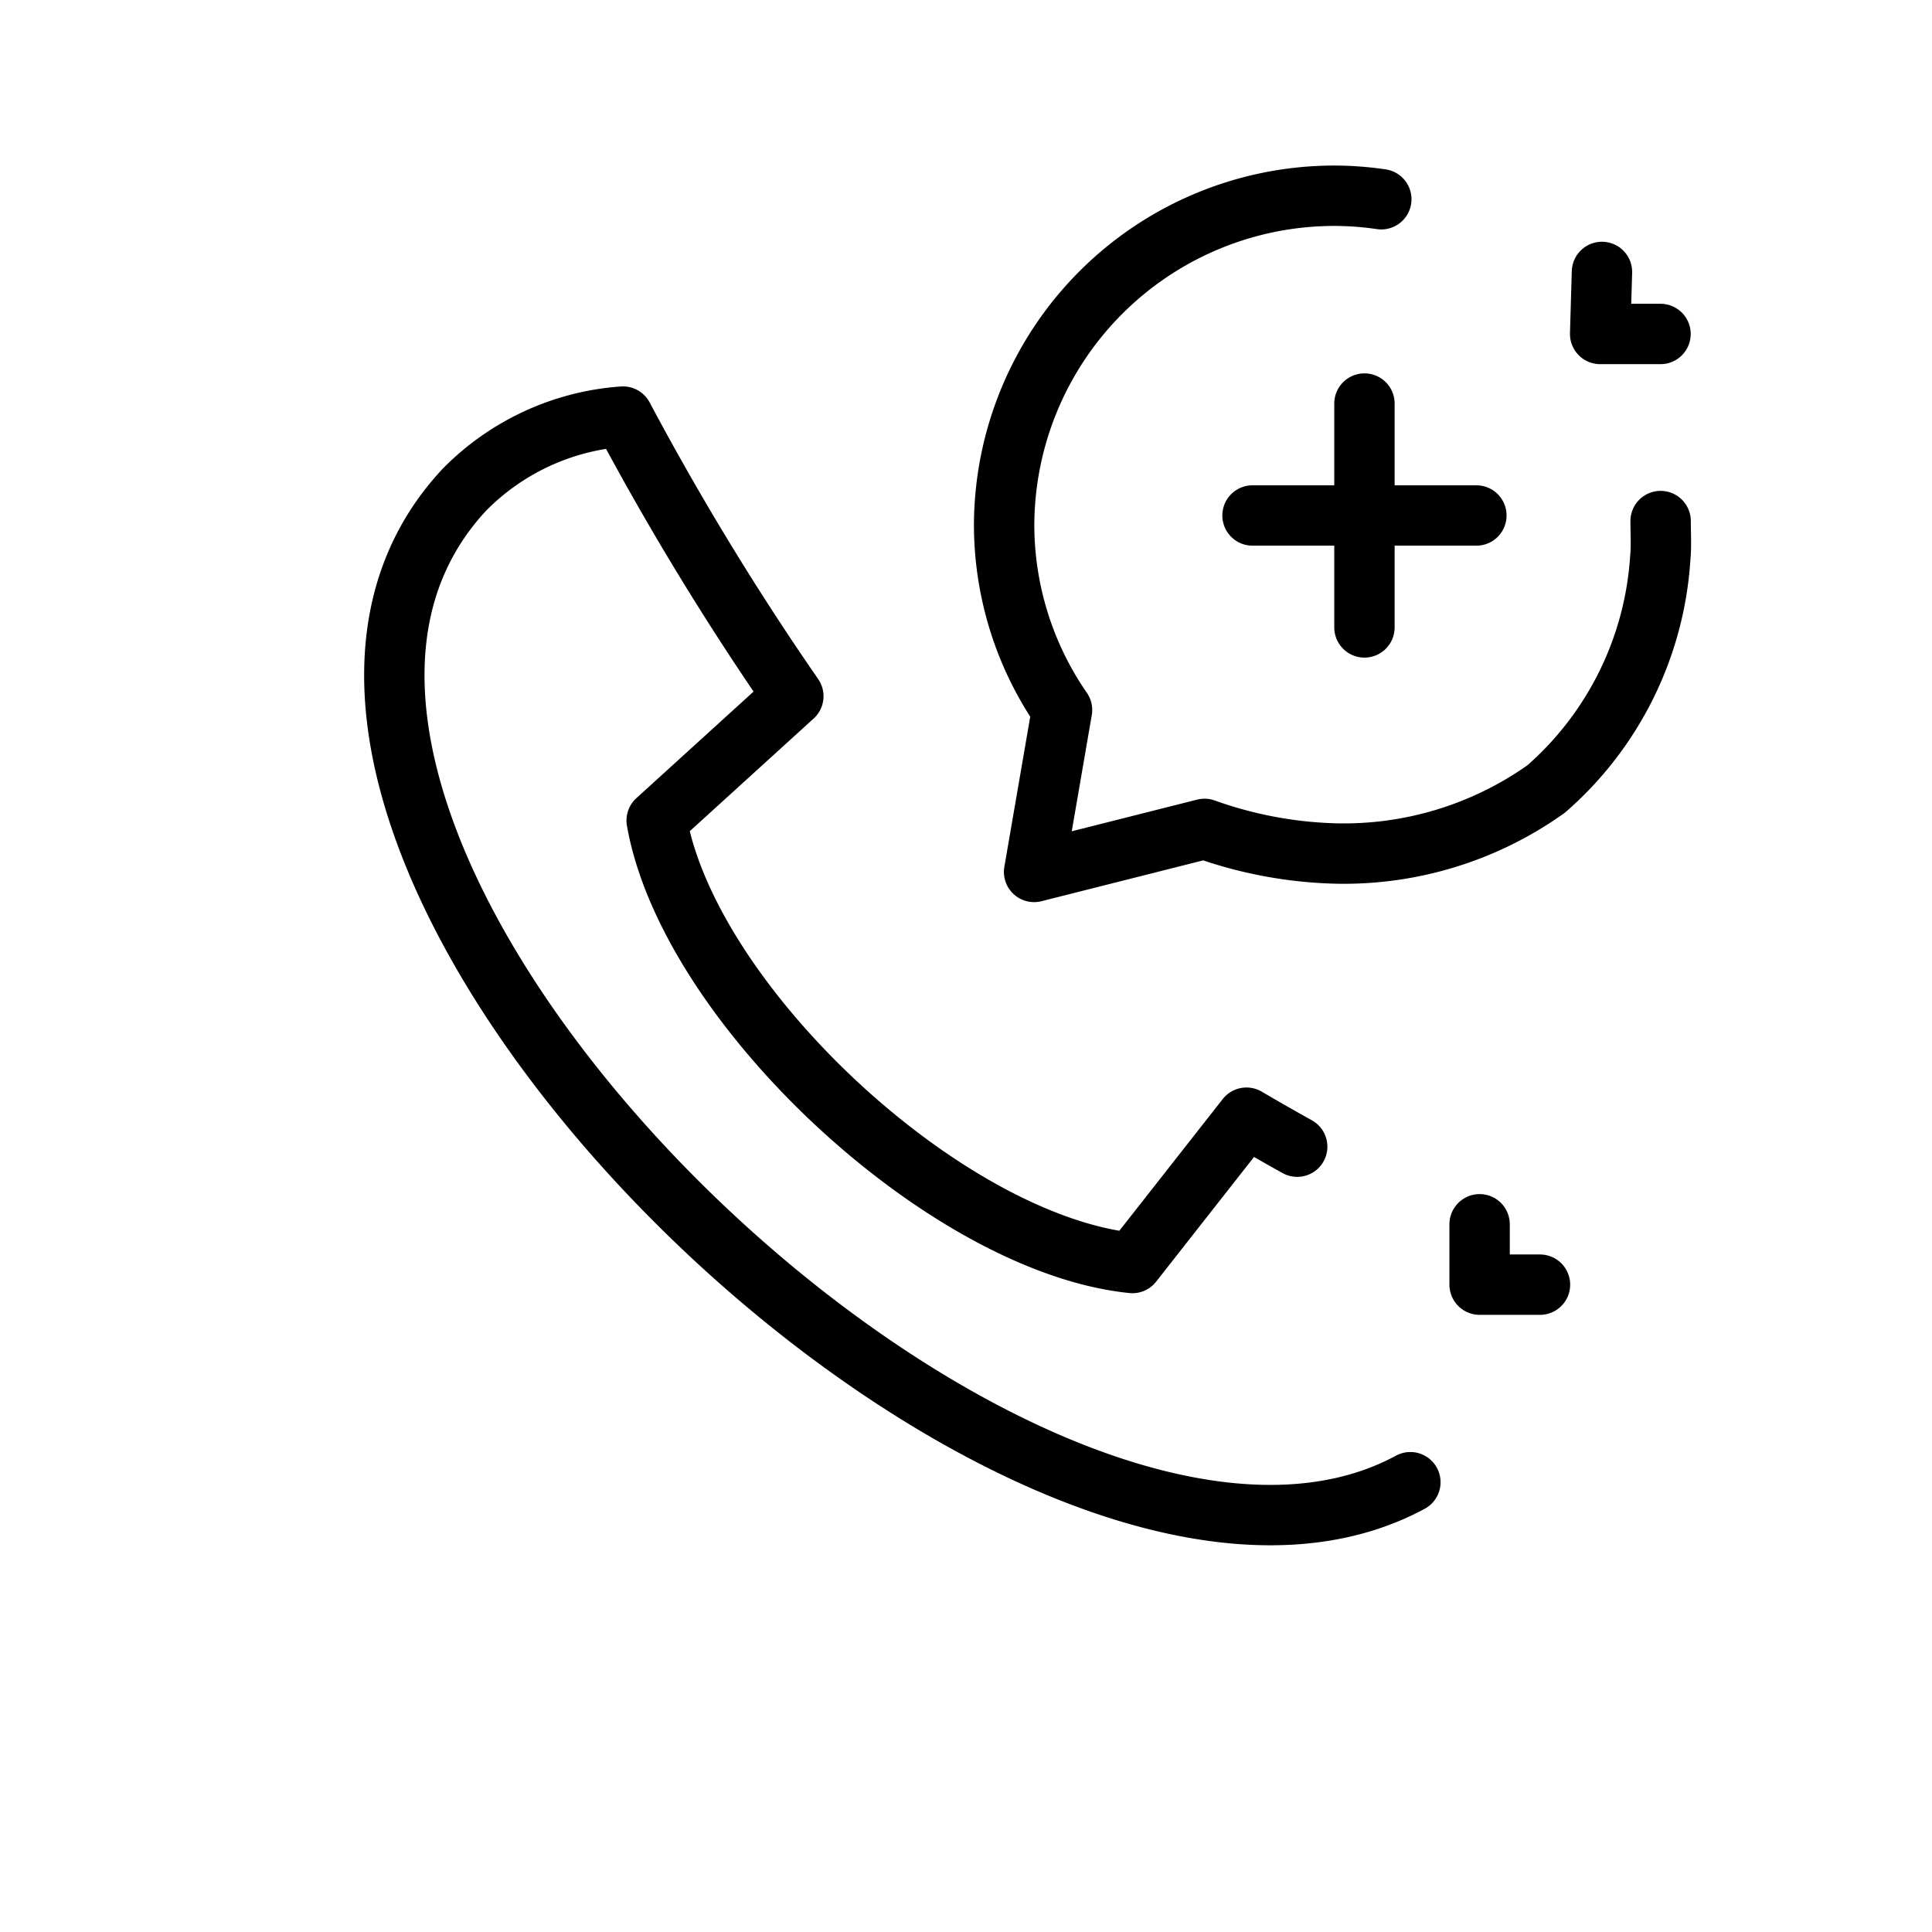 <svg xmlns="http://www.w3.org/2000/svg" width="64" height="64" viewBox="0 0 64 64">
  <g id="그룹_459468" data-name="그룹 459468" transform="translate(912)">
    <g id="그룹_459427" data-name="그룹 459427">
      <g id="그룹_459426" data-name="그룹 459426">
        <g id="그룹_459425" data-name="그룹 459425">
          <path id="패스_842498" data-name="패스 842498" d="M-865.28,49.1c-12.893,6.975-42.038-21.373-31.345-32.868h0a8.174,8.174,0,0,1,5.262-2.432,93.59,93.59,0,0,0,5.643,9.263l-4.527,4.117c1.074,6.111,9.587,14.029,15.759,14.659l3.779-4.814q.852.5,1.68.96" fill="none" stroke="#000" stroke-linecap="round" stroke-linejoin="round" stroke-width="2" fill-rule="evenodd"/>
        </g>
        <path id="패스_842499" data-name="패스 842499" d="M-860.986,42.556h-2v-2" fill="none" stroke="#000" stroke-linecap="round" stroke-linejoin="round" stroke-width="2"/>
      </g>
      <rect id="사각형_340177" data-name="사각형 340177" width="64" height="64" transform="translate(-912 0)" fill="none"/>
    </g>
    <path id="패스_842500" data-name="패스 842500" d="M-866.243,6.6a10.889,10.889,0,0,0-1.6-.116,10.946,10.946,0,0,0-10.894,10.893,10.8,10.8,0,0,0,1.918,6.142l-.925,5.365,5.646-1.426a13.913,13.913,0,0,0,4.255.813,11.563,11.563,0,0,0,7.062-2.135A11.1,11.1,0,0,0-857,18.461c.036-.355.01-.838.01-1.2" fill="none" stroke="#000" stroke-linecap="round" stroke-linejoin="round" stroke-width="2"/>
    <g id="그룹_459428" data-name="그룹 459428">
      <line id="선_126869" data-name="선 126869" x2="7.416" transform="translate(-870.509 17.076)" fill="none" stroke="#000" stroke-linecap="round" stroke-linejoin="round" stroke-width="2"/>
      <line id="선_126870" data-name="선 126870" y1="7.416" transform="translate(-866.801 13.368)" fill="none" stroke="#000" stroke-linecap="round" stroke-linejoin="round" stroke-width="2"/>
    </g>
    <path id="패스_842501" data-name="패스 842501" d="M-856.993,11.063h-2l.06-2.055" fill="none" stroke="#000" stroke-linecap="round" stroke-linejoin="round" stroke-width="2"/>
  </g>
</svg>
